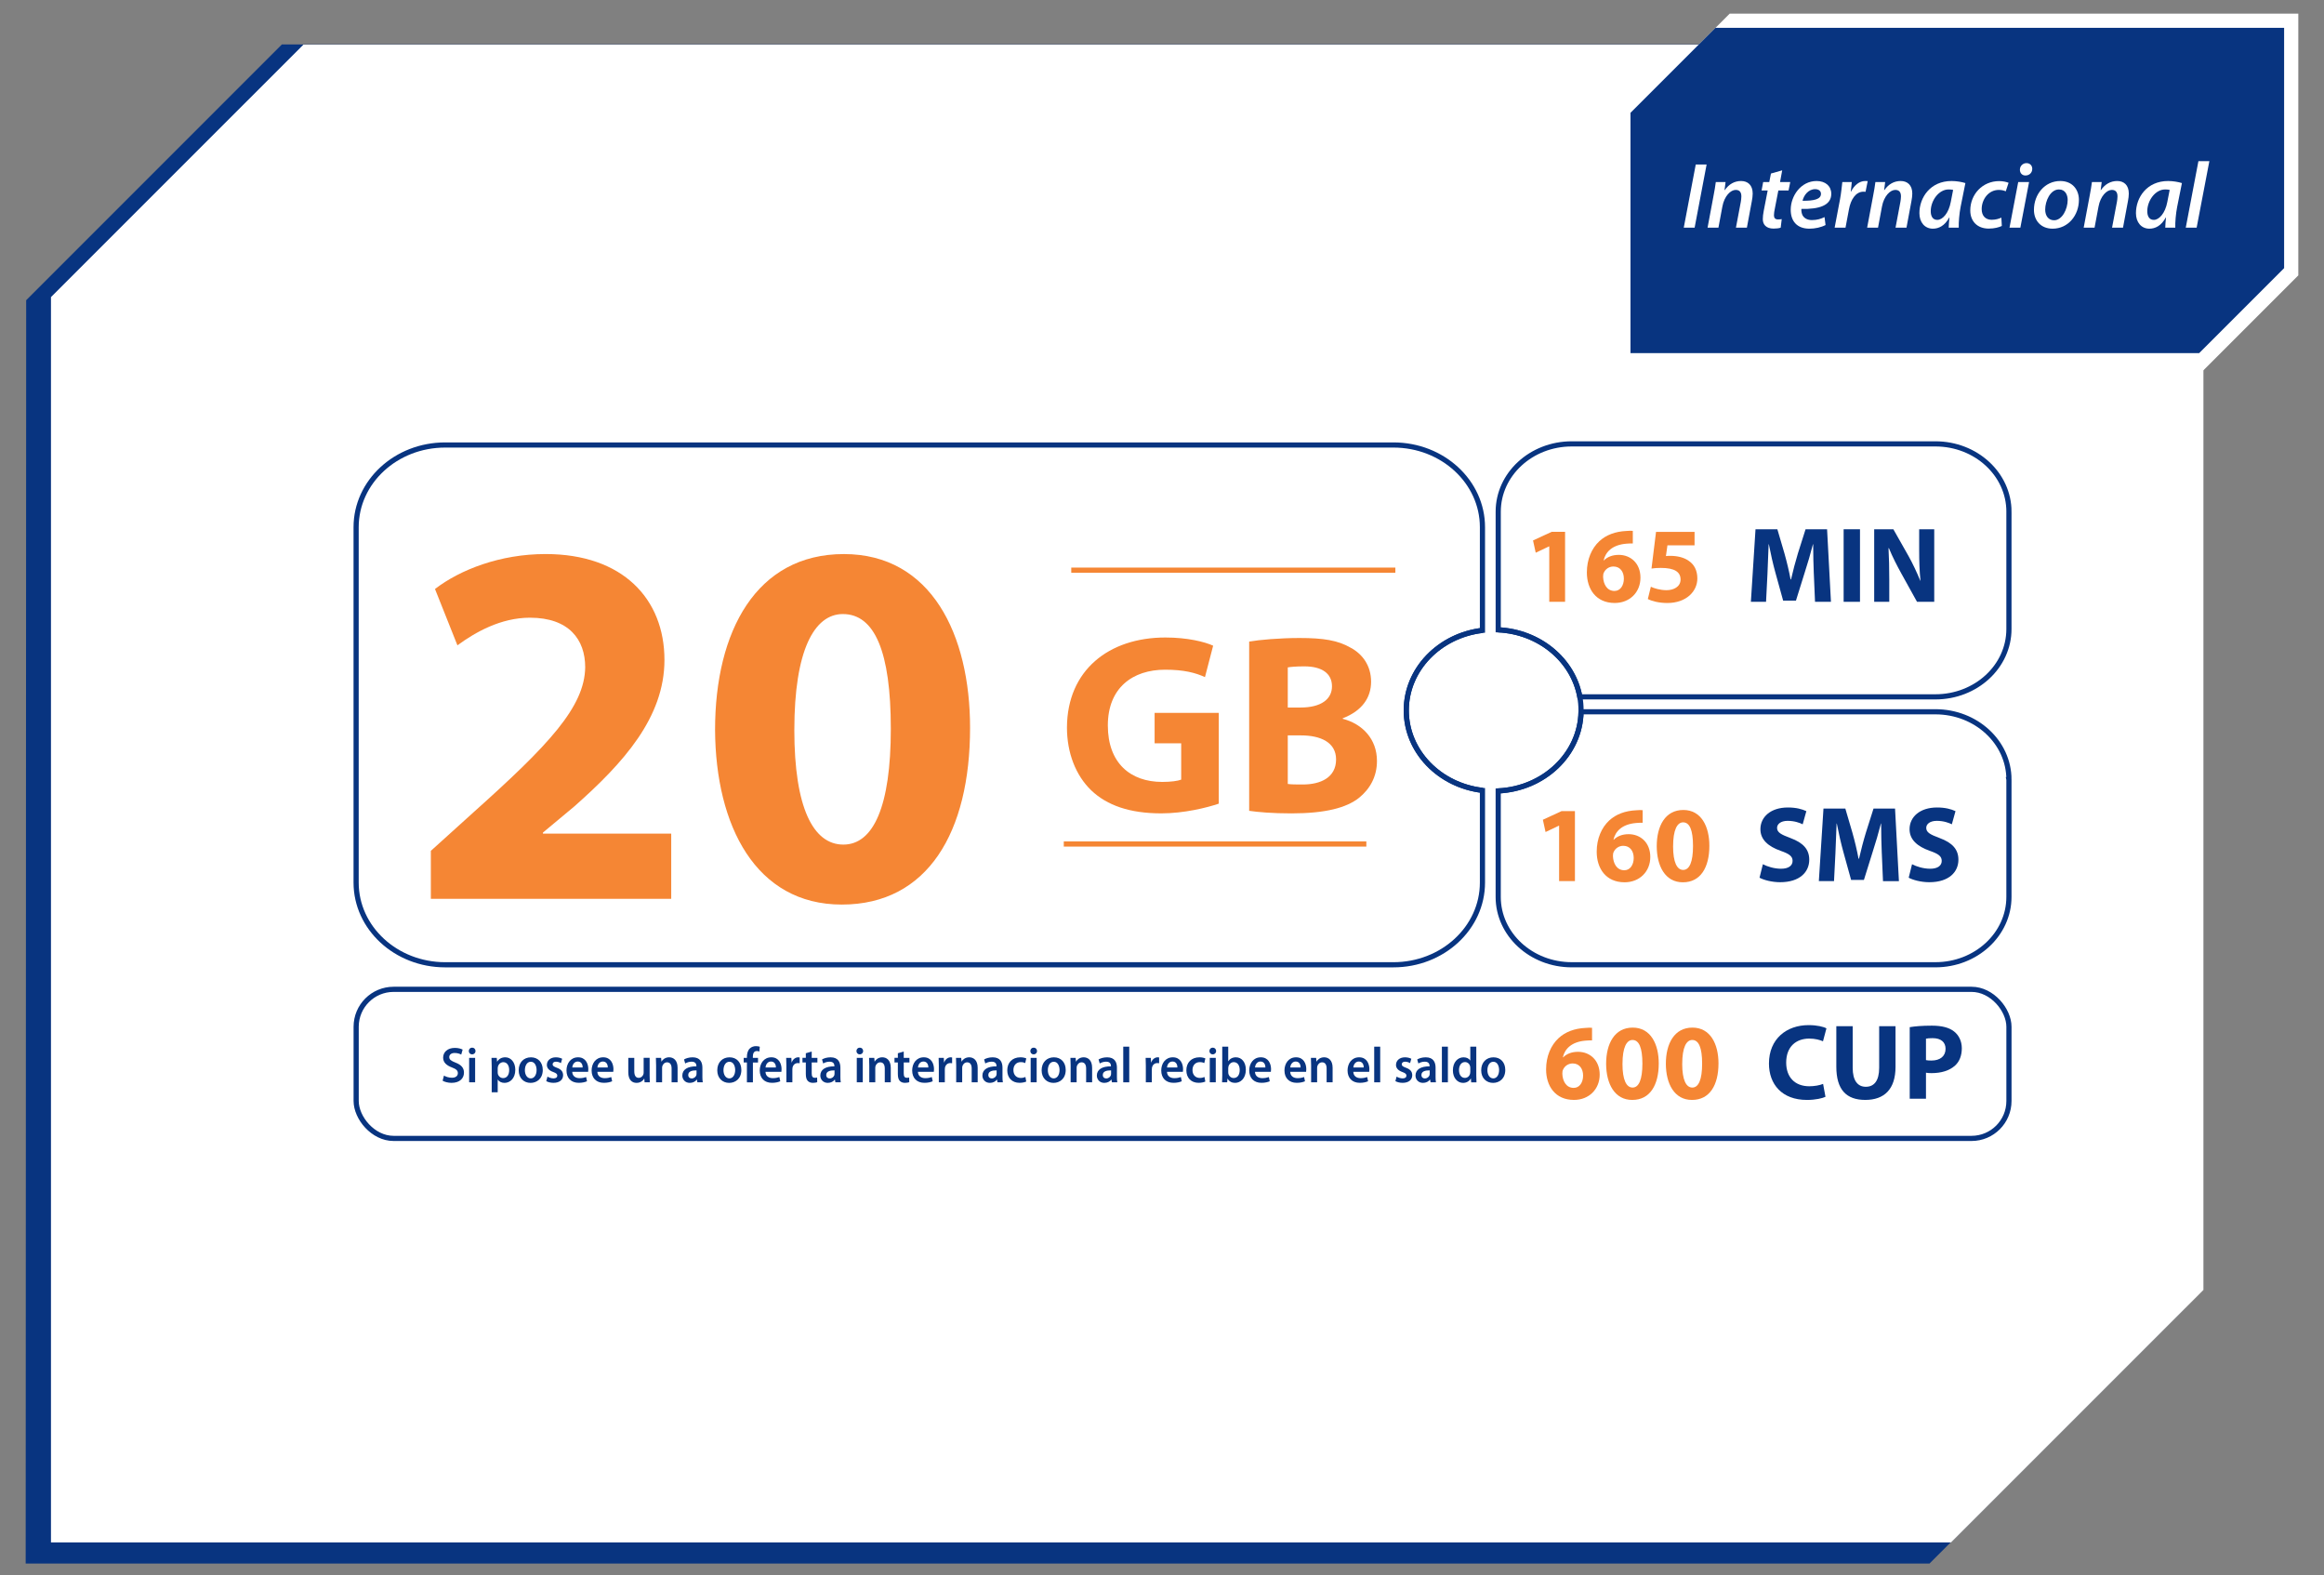 <?xml version="1.0" encoding="UTF-8"?><svg id="Capa_1" xmlns="http://www.w3.org/2000/svg" viewBox="0 0 1350 915"><rect x="0" y="0" width="1350" height="915" fill="#808080" stroke="none"/><defs><style>.cls-1{fill:#f58634;}.cls-1,.cls-2,.cls-3,.cls-4,.cls-5{stroke-width:0px;}.cls-6{isolation:isolate;}.cls-2,.cls-3{fill:#083480;}.cls-2,.cls-5{fill-rule:evenodd;}.cls-4,.cls-5{fill:#fff;}.cls-7{stroke:#f58634;}.cls-7,.cls-8{fill:none;stroke-miterlimit:10;stroke-width:3px;}.cls-8{stroke:#083480;}</style></defs><polygon class="cls-2" points="163.76 25.8 1269.69 25.8 1269.4 759.54 1120.85 908.09 14.92 908.09 15.21 174.36 163.76 25.8"/><polygon class="cls-5" points="176.27 25.91 1279.96 25.91 1279.96 749.21 1133.3 895.87 29.61 895.87 29.61 172.56 176.27 25.91"/><polygon class="cls-5" points="1004.78 7.91 1335.08 7.91 1335.08 159.93 1280 215.01 949.69 215.01 949.69 63 1004.78 7.91"/><polygon class="cls-2" points="996.51 16.16 1326.83 16.16 1326.83 155.74 1277.47 205.1 947.14 205.1 947.14 65.52 996.51 16.16"/><polygon class="cls-4" points="985.05 95.55 978.09 132.22 984.4 132.22 991.36 95.55 985.05 95.55"/><path id="_1" class="cls-4" d="M998.23,132.22l2.29-12.24c1.14-6.2,4.83-9.68,7.72-9.68,2.5,0,3.31,1.58,3.31,3.81,0,1.03-.17,2.17-.33,3.15l-2.82,14.96h6.36l2.88-15.45c.27-1.3.49-3.15.49-4.35,0-5.01-2.94-7.29-6.75-7.29s-7.05,1.8-9.5,5.33h-.11l.6-4.73h-5.67c-.32,2.28-.7,5.06-1.36,8.21l-3.42,18.28h6.31Z"/><path id="_2" class="cls-4" d="M1028.74,100.78l-.98,4.95h-3.54l-.92,4.89h3.54l-2.29,11.81c-.38,1.96-.54,3.43-.54,4.9,0,3.04,1.9,5.44,6.25,5.44,1.53,0,3.21-.17,4.14-.55l.6-4.95c-.66.11-1.42.17-2.18.17-1.69,0-2.34-.93-2.34-2.4,0-1.14.22-2.5.49-3.75l2.07-10.67h5.93l.98-4.89h-5.93l1.25-6.8-6.53,1.85h0Z"/><path id="_3" class="cls-4" d="M1059.86,126.08c-1.9.97-4.3,1.74-7.29,1.74-2.5,0-4.41-.93-5.44-2.72-.6-1.04-.82-2.83-.71-3.76,10.23.22,17.36-1.96,17.36-8.76,0-4.46-3.32-7.45-8.54-7.45-9.14,0-15.02,8.7-15.02,16.7,0,6.48,3.54,10.99,10.88,10.99,3.21,0,6.75-.76,9.36-2.12,0,0-.6-4.62-.6-4.62ZM1057.79,112.58c0,3.21-4.19,4.08-10.71,4.03.76-3.21,3.37-6.75,7.34-6.75,2.01,0,3.37,1.04,3.37,2.72Z"/><path id="_4" class="cls-4" d="M1072.05,132.22l2.01-10.66c1.03-5.66,3.92-10.23,8.43-10.23.44,0,.87,0,1.2.06l1.25-6.21c-.43,0-.92-.05-1.41-.05-3.59,0-6.48,2.61-8.27,6.15h-.17c.27-1.91.44-3.76.6-5.55h-5.49c-.28,2.34-.66,6.42-1.36,10.17l-3.1,16.32h6.31Z"/><path id="_5" class="cls-4" d="M1090.94,132.22l2.29-12.24c1.14-6.2,4.83-9.68,7.72-9.68,2.5,0,3.31,1.58,3.31,3.81,0,1.03-.17,2.17-.33,3.15l-2.82,14.96h6.36l2.88-15.45c.27-1.3.49-3.15.49-4.35,0-5.01-2.94-7.29-6.75-7.29s-7.05,1.8-9.5,5.33h-.11l.6-4.73h-5.67c-.32,2.28-.7,5.06-1.36,8.21l-3.43,18.28h6.32Z"/><path id="_6" class="cls-4" d="M1137.82,132.22c-.1-3.15.33-8.16,1.09-12.07l2.78-13.82c-2.07-.66-5.17-1.2-8.06-1.2-12.34,0-18.66,9.63-18.66,18.66,0,5.33,3.1,9.03,7.84,9.03,3.37,0,6.91-1.68,9.52-6.53h.11c-.22,2.23-.44,4.36-.44,5.93h5.82ZM1133.2,117.26c-1.25,6.75-4.84,10.45-7.83,10.45-2.78,0-3.81-2.29-3.81-5.06,0-6.04,4.57-12.62,10.39-12.62,1.14,0,1.96.1,2.61.27,0,0-1.36,6.96-1.36,6.96Z"/><path id="_7" class="cls-4" d="M1162.58,126.4c-1.31.6-3.16,1.25-5.61,1.25-3.53,0-5.82-2.23-5.82-6.2,0-5.55,3.87-11.15,9.96-11.15,1.79,0,3.05.38,4.03.81l1.63-4.95c-1.04-.43-3.1-.98-5.44-.98-9.8,0-16.81,7.78-16.81,17.03,0,6.31,4.08,10.56,10.71,10.56,3.38,0,6.04-.76,7.62-1.53,0,0-.27-4.84-.27-4.84Z"/><path id="_8" class="cls-4" d="M1173.62,132.22l5.06-26.49h-6.31l-5.06,26.49h6.31ZM1176.56,101.92c2.18,0,3.92-1.47,3.97-3.81,0-2.01-1.36-3.37-3.37-3.37s-3.81,1.58-3.81,3.81c0,2.01,1.31,3.37,3.21,3.37h0Z"/><path id="_9" class="cls-4" d="M1196.8,105.13c-9.03,0-15.29,7.78-15.29,16.76,0,6.31,4.14,10.93,10.83,10.93,9.03,0,15.29-7.72,15.29-16.76,0-5.82-3.7-10.93-10.83-10.93ZM1196.04,110.03c3.81,0,5.06,3.37,5.06,6.09,0,5.28-3.16,11.81-7.89,11.81-3.27,0-5.17-2.56-5.17-6.21,0-4.95,2.94-11.69,8-11.69Z"/><path id="_10" class="cls-4" d="M1216.72,132.22l2.3-12.24c1.14-6.2,4.83-9.68,7.71-9.68,2.5,0,3.31,1.58,3.31,3.81,0,1.03-.16,2.17-.32,3.15l-2.83,14.96h6.36l2.88-15.45c.28-1.3.49-3.15.49-4.35,0-5.01-2.93-7.29-6.74-7.29s-7.06,1.8-9.51,5.33h-.1l.6-4.73h-5.67c-.33,2.28-.71,5.06-1.36,8.21l-3.43,18.28h6.31,0Z"/><path id="_11" class="cls-4" d="M1263.61,132.22c-.11-3.15.33-8.16,1.09-12.07l2.77-13.82c-2.06-.66-5.16-1.2-8.05-1.2-12.35,0-18.66,9.63-18.66,18.66,0,5.33,3.1,9.03,7.83,9.03,3.38,0,6.91-1.68,9.52-6.53h.11c-.21,2.23-.43,4.36-.43,5.93h5.82ZM1258.99,117.26c-1.26,6.75-4.85,10.45-7.84,10.45-2.77,0-3.81-2.29-3.81-5.06,0-6.04,4.57-12.62,10.39-12.62,1.15,0,1.96.1,2.62.27,0,0-1.36,6.96-1.36,6.96Z"/><polygon id="_12" class="cls-4" points="1276.02 132.22 1283.41 93.6 1277.05 93.6 1269.7 132.22 1276.02 132.22"/><g class="cls-6"><g class="cls-6"><path class="cls-1" d="M924.8,604.27c-1.06-.06-2.19,0-3.69.12-8.44.69-12.19,5-13.25,9.69h.19c2-2,4.88-3.19,8.63-3.19,6.81,0,12.57,4.81,12.57,13.25s-6.19,14.69-14.94,14.69c-10.88,0-16.19-8.06-16.19-17.75,0-7.63,2.81-14,7.25-18.13,4-3.69,9.31-5.63,15.63-5.94,1.75-.19,2.94-.12,3.81-.06v7.31ZM919.61,624.65c0-3.75-2-7-6.06-7-2.56,0-4.69,1.56-5.56,3.56-.31.56-.44,1.31-.44,2.44.19,4.31,2.25,8.19,6.63,8.19,3.31,0,5.44-3.06,5.44-7.19Z"/><path class="cls-1" d="M963.56,617.65c0,12.5-5.06,21.19-15.38,21.19s-15.13-9.44-15.19-20.94c0-11.82,4.94-21.07,15.44-21.07s15.13,9.69,15.13,20.82ZM942.49,617.9c0,9.31,2.25,13.75,5.88,13.75s5.69-4.63,5.69-13.88-1.94-13.75-5.75-13.75c-3.44,0-5.81,4.38-5.81,13.88Z"/><path class="cls-1" d="M998.26,617.65c0,12.5-5.06,21.19-15.38,21.19s-15.13-9.44-15.19-20.94c0-11.82,4.94-21.07,15.44-21.07s15.13,9.69,15.13,20.82ZM977.19,617.9c0,9.31,2.25,13.75,5.88,13.75s5.69-4.63,5.69-13.88-1.94-13.75-5.75-13.75c-3.44,0-5.81,4.38-5.81,13.88Z"/></g><g class="cls-6"><path class="cls-3" d="M1060.4,637.03c-1.69.81-5.69,1.81-10.75,1.81-14.57,0-22.07-9.13-22.07-21.13,0-14.38,10.25-22.32,23.01-22.32,4.94,0,8.69.94,10.38,1.88l-2,7.5c-1.88-.81-4.56-1.56-8-1.56-7.5,0-13.38,4.56-13.38,13.94,0,8.44,5,13.75,13.44,13.75,2.94,0,6.06-.56,8-1.38l1.38,7.5Z"/><path class="cls-3" d="M1076.22,596.01v24.19c0,7.31,2.81,11,7.63,11s7.75-3.5,7.75-11v-24.19h9.5v23.63c0,13-6.56,19.19-17.57,19.19s-16.82-5.94-16.82-19.32v-23.51h9.5Z"/><path class="cls-3" d="M1109.35,596.58c2.94-.5,7.06-.88,12.88-.88s10.07,1.13,12.88,3.38c2.75,2.13,4.5,5.63,4.5,9.75s-1.31,7.69-3.88,10c-3.25,3-8.06,4.44-13.69,4.44-1.25,0-2.38-.06-3.25-.25v15.13h-9.44v-41.57ZM1118.79,615.71c.81.19,1.75.25,3.19.25,5.06,0,8.19-2.56,8.19-6.81,0-3.88-2.69-6.19-7.5-6.19-1.88,0-3.19.12-3.88.31v12.44Z"/></g></g><path class="cls-8" d="M816.89,412.59c0,23.84,19.3,43.52,44.26,46.46v53.54c0,26.37-23.16,47.75-51.73,47.75H258.61c-28.58,0-51.74-21.38-51.74-47.75v-206.39c0-26.37,23.16-47.75,51.74-47.75h550.81c28.57,0,51.73,21.38,51.73,47.75v59.93c-24.97,2.94-44.26,22.62-44.26,46.47h0Z"/><path class="cls-8" d="M1166.98,452.82v68.1c0,21.76-19.12,39.41-42.71,39.41h-211.26c-23.59,0-42.71-17.65-42.71-39.41v-61.55c26.52-1.25,47.66-21.29,48.12-45.97h205.86c23.59,0,42.71,17.64,42.71,39.41h-.01Z"/><path class="cls-8" d="M1166.98,297.22v68.1c0,21.77-19.12,39.41-42.71,39.41h-206.56c-3.9-21.36-23.46-37.8-47.4-38.93v-68.58c0-21.77,19.12-39.41,42.71-39.41h211.26c23.59,0,42.71,17.64,42.71,39.41h-.01Z"/><path class="cls-8" d="M861.16,459.05c-24.97-2.94-44.26-22.62-44.26-46.46s19.3-43.52,44.26-46.47"/><path class="cls-8" d="M870.31,365.8c23.94,1.13,43.5,17.57,47.4,38.93.47,2.55.71,5.18.71,7.86v.81c-.45,24.68-21.6,44.71-48.12,45.97"/><g class="cls-6"><g class="cls-6"><path class="cls-1" d="M250.28,522.04v-27.87l25.14-22.72c43.32-38.78,64.22-60.89,64.52-83.91,0-16.06-9.39-28.78-32.11-28.78-16.96,0-31.81,8.48-42.11,16.05l-13.03-32.72c14.54-11.21,37.87-20.3,64.22-20.3,44.83,0,69.07,26.05,69.07,61.5,0,33.32-23.63,59.68-52.41,85.12l-18.18,15.15v.61h74.52v37.87h-139.65Z"/><path class="cls-1" d="M563.51,422.68c0,60.59-24.54,102.69-74.52,102.69s-73.31-45.74-73.61-101.48c0-57.25,23.93-102.09,74.82-102.09s73.31,46.95,73.31,100.88ZM461.42,423.89c0,45.14,10.91,66.65,28.48,66.65s27.57-22.42,27.57-67.25-9.39-66.65-27.87-66.65c-16.66,0-28.17,21.21-28.17,67.25Z"/></g></g><g class="cls-6"><g class="cls-6"><path class="cls-1" d="M899.96,317.33h-.12l-7.75,3.69-1.56-7.13,10.81-5h7.81v40.63h-9.19v-32.2Z"/><path class="cls-1" d="M948.48,315.65c-1.06-.06-2.19,0-3.69.12-8.44.69-12.19,5-13.25,9.69h.19c2-2,4.88-3.19,8.63-3.19,6.81,0,12.57,4.81,12.57,13.25s-6.19,14.69-14.94,14.69c-10.88,0-16.19-8.06-16.19-17.75,0-7.63,2.81-14,7.25-18.13,4-3.69,9.31-5.63,15.63-5.94,1.75-.19,2.94-.12,3.81-.06v7.31ZM943.29,336.03c0-3.75-2-7-6.06-7-2.56,0-4.69,1.56-5.56,3.56-.31.56-.44,1.31-.44,2.44.19,4.31,2.25,8.19,6.63,8.19,3.31,0,5.44-3.06,5.44-7.19Z"/><path class="cls-1" d="M984.36,316.71h-15.75l-.88,6.25c.88-.12,1.62-.12,2.62-.12,3.88,0,7.88.88,10.69,2.94,3.06,2.06,4.94,5.44,4.94,10.19,0,7.56-6.5,14.25-17.44,14.25-4.94,0-9.07-1.12-11.32-2.31l1.75-7.13c1.75.88,5.44,2,9.13,2,3.94,0,8.13-1.88,8.13-6.19s-3.31-6.75-11.44-6.75c-2.25,0-3.81.12-5.44.38l2.63-21.32h22.38v7.81Z"/></g><g class="cls-6"><path class="cls-3" d="M1053.64,333.4c-.19-5.06-.38-11.19-.38-17.32h-.12c-1.38,5.38-3.13,11.38-4.75,16.32l-5.13,16.44h-7.44l-4.5-16.25c-1.38-5-2.75-11-3.81-16.5h-.12c-.19,5.69-.44,12.19-.69,17.44l-.81,16h-8.81l2.69-42.14h12.69l4.13,14.07c1.38,4.88,2.63,10.13,3.56,15.07h.25c1.12-4.88,2.56-10.44,4-15.13l4.44-14h12.5l2.25,42.14h-9.25l-.69-16.13Z"/><path class="cls-3" d="M1080.46,307.39v42.14h-9.5v-42.14h9.5Z"/><path class="cls-3" d="M1088.71,349.53v-42.14h11.13l8.75,15.44c2.5,4.44,4.94,9.69,6.88,14.44h.12c-.56-5.56-.75-11.25-.75-17.63v-12.25h8.75v42.14h-10l-9-16.25c-2.5-4.5-5.31-9.94-7.31-14.88h-.25c.31,5.63.44,11.57.44,18.44v12.69h-8.75Z"/></g></g><g class="cls-6"><g class="cls-6"><path class="cls-1" d="M905.68,479.55h-.12l-7.75,3.69-1.56-7.13,10.81-5h7.81v40.63h-9.19v-32.2Z"/><path class="cls-1" d="M954.2,477.87c-1.06-.06-2.19,0-3.69.12-8.44.69-12.19,5-13.25,9.69h.19c2-2,4.88-3.19,8.63-3.19,6.81,0,12.57,4.81,12.57,13.25s-6.19,14.69-14.94,14.69c-10.88,0-16.19-8.06-16.19-17.75,0-7.63,2.81-14,7.25-18.13,4-3.69,9.31-5.63,15.63-5.94,1.75-.19,2.94-.12,3.81-.06v7.31ZM949.01,498.25c0-3.75-2-7-6.06-7-2.56,0-4.69,1.56-5.56,3.56-.31.56-.44,1.31-.44,2.44.19,4.31,2.25,8.19,6.63,8.19,3.31,0,5.44-3.06,5.44-7.19Z"/><path class="cls-1" d="M992.96,491.25c0,12.5-5.06,21.19-15.38,21.19s-15.13-9.44-15.19-20.94c0-11.82,4.94-21.07,15.44-21.07s15.13,9.69,15.13,20.82ZM971.89,491.5c0,9.31,2.25,13.75,5.88,13.75s5.69-4.63,5.69-13.88-1.94-13.75-5.75-13.75c-3.44,0-5.81,4.38-5.81,13.88Z"/></g><g class="cls-6"><path class="cls-3" d="M1024.04,501.94c2.5,1.31,6.5,2.62,10.57,2.62,4.38,0,6.69-1.81,6.69-4.56s-2-4.13-7.06-5.88c-7-2.5-11.63-6.38-11.63-12.5,0-7.19,6.06-12.63,15.94-12.63,4.81,0,8.25.94,10.75,2.13l-2.13,7.63c-1.62-.81-4.69-2-8.75-2s-6.13,1.94-6.13,4.06c0,2.69,2.31,3.88,7.81,5.94,7.44,2.75,10.88,6.63,10.88,12.57,0,7.06-5.38,13.07-16.94,13.07-4.81,0-9.57-1.31-11.94-2.62l1.94-7.81Z"/><path class="cls-3" d="M1093.12,495.62c-.19-5.06-.38-11.19-.38-17.32h-.12c-1.38,5.38-3.13,11.38-4.75,16.32l-5.13,16.44h-7.44l-4.5-16.25c-1.38-5-2.75-11-3.81-16.5h-.12c-.19,5.69-.44,12.19-.69,17.44l-.81,16h-8.81l2.69-42.14h12.69l4.13,14.07c1.38,4.88,2.63,10.13,3.56,15.07h.25c1.13-4.88,2.56-10.44,4-15.13l4.44-14h12.5l2.25,42.14h-9.25l-.69-16.13Z"/><path class="cls-3" d="M1110.69,501.94c2.5,1.31,6.5,2.62,10.56,2.62,4.38,0,6.69-1.81,6.69-4.56s-2-4.13-7.06-5.88c-7-2.5-11.63-6.38-11.63-12.5,0-7.19,6.06-12.63,15.94-12.63,4.81,0,8.25.94,10.75,2.13l-2.12,7.63c-1.63-.81-4.69-2-8.75-2s-6.13,1.94-6.13,4.06c0,2.69,2.31,3.88,7.81,5.94,7.44,2.75,10.88,6.63,10.88,12.57,0,7.06-5.38,13.07-16.94,13.07-4.81,0-9.56-1.31-11.94-2.62l1.94-7.81Z"/></g></g><g class="cls-6"><g class="cls-6"><path class="cls-1" d="M707.98,466.76c-6.98,2.38-20.19,5.64-33.41,5.64-18.26,0-31.48-4.6-40.68-13.36-9.06-8.76-14.1-21.82-14.1-36.52.15-33.26,24.35-52.26,57.16-52.26,12.92,0,22.86,2.52,27.76,4.75l-4.75,18.26c-5.49-2.52-12.17-4.31-23.16-4.31-18.86,0-33.26,10.54-33.26,32.37s13.07,32.81,31.62,32.81c5.05,0,9.21-.59,10.99-1.34v-21.08h-15.44v-17.67h37.27v52.71Z"/><path class="cls-1" d="M725.64,372.63c5.94-1.04,17.82-2.08,29.25-2.08,13.81,0,22.27,1.34,29.69,5.64,6.98,3.71,11.88,10.54,11.88,19.75s-5.2,16.93-16.48,21.23v.3c11.43,2.97,19.89,11.73,19.89,24.5,0,9.21-4.16,16.33-10.39,21.38-7.27,5.79-19.45,9.06-39.34,9.06-11.13,0-19.45-.74-24.5-1.48v-98.29ZM748.06,410.93h7.42c12.03,0,18.26-4.9,18.26-12.32s-5.79-11.58-16.03-11.58c-5.05,0-7.87.3-9.65.59v23.31ZM748.06,455.33c2.23.3,4.9.3,8.76.3,10.25,0,19.3-4.01,19.3-14.55,0-9.95-9.06-13.96-20.34-13.96h-7.72v28.21Z"/></g></g><line class="cls-7" x1="622.29" y1="331.15" x2="810.56" y2="331.15"/><line class="cls-7" x1="617.95" y1="490.2" x2="793.7" y2="490.2"/><g class="cls-6"><g class="cls-6"><path class="cls-3" d="M257.91,624.7c1.1.67,2.83,1.25,4.61,1.25,2.21,0,3.45-1.08,3.45-2.68,0-1.49-.96-2.36-3.37-3.27-3.17-1.17-5.18-2.89-5.18-5.72,0-3.24,2.6-5.66,6.77-5.66,2.07,0,3.57.47,4.56.99l-.82,2.89c-.71-.38-2.04-.93-3.82-.93-2.21,0-3.14,1.2-3.14,2.36,0,1.52,1.1,2.22,3.65,3.24,3.31,1.28,4.9,3,4.9,5.83,0,3.18-2.32,5.92-7.22,5.92-2.04,0-4.13-.58-5.18-1.25l.79-2.98Z"/><path class="cls-3" d="M276.23,610.43c0,1.05-.76,1.93-1.98,1.93s-1.92-.88-1.92-1.93c0-1.11.79-1.96,1.95-1.96s1.92.85,1.95,1.96ZM272.52,628.61v-14.21h3.48v14.21h-3.48Z"/><path class="cls-3" d="M285.62,619.13c0-1.87-.06-3.38-.11-4.73h3.06l.17,2.19h.06c1.02-1.6,2.63-2.51,4.73-2.51,3.17,0,5.8,2.8,5.8,7.24,0,5.13-3.14,7.62-6.28,7.62-1.73,0-3.17-.76-3.88-1.9h-.06v7.35h-3.48v-15.26ZM289.1,622.66c0,.35.03.67.08.99.37,1.46,1.58,2.51,3.09,2.51,2.21,0,3.51-1.9,3.51-4.7,0-2.51-1.19-4.55-3.42-4.55-1.44,0-2.77,1.08-3.14,2.66-.06.29-.11.61-.11.9v2.19Z"/><path class="cls-3" d="M315.29,621.38c0,5.22-3.57,7.56-7.08,7.56-3.88,0-6.91-2.74-6.91-7.32s2.97-7.53,7.13-7.53,6.85,2.98,6.85,7.29ZM304.9,621.52c0,2.74,1.33,4.81,3.43,4.81,1.98,0,3.37-1.98,3.37-4.87,0-2.22-.96-4.79-3.34-4.79s-3.45,2.48-3.45,4.84Z"/><path class="cls-3" d="M318,625.28c.76.5,2.26,1.05,3.51,1.05,1.53,0,2.21-.67,2.21-1.6s-.57-1.43-2.26-2.07c-2.69-.93-3.79-2.45-3.79-4.14,0-2.51,2.01-4.43,5.21-4.43,1.53,0,2.86.38,3.68.85l-.71,2.51c-.57-.35-1.7-.82-2.92-.82s-1.92.64-1.92,1.52.65,1.31,2.41,1.98c2.52.91,3.65,2.22,3.68,4.32,0,2.6-1.95,4.46-5.6,4.46-1.67,0-3.17-.41-4.19-.99l.71-2.63Z"/><path class="cls-3" d="M332.41,622.51c.08,2.57,2.01,3.68,4.25,3.68,1.61,0,2.75-.26,3.82-.64l.51,2.45c-1.19.52-2.83.9-4.81.9-4.47,0-7.11-2.83-7.11-7.18,0-3.94,2.32-7.64,6.74-7.64s5.94,3.79,5.94,6.92c0,.67-.06,1.2-.11,1.52h-9.23ZM338.47,620c.03-1.31-.54-3.47-2.86-3.47-2.15,0-3.06,2.01-3.2,3.47h6.06Z"/><path class="cls-3" d="M347.01,622.51c.08,2.57,2.01,3.68,4.25,3.68,1.61,0,2.75-.26,3.82-.64l.51,2.45c-1.19.52-2.83.9-4.81.9-4.47,0-7.11-2.83-7.11-7.18,0-3.94,2.32-7.64,6.74-7.64s5.94,3.79,5.94,6.92c0,.67-.06,1.2-.11,1.52h-9.23ZM353.07,620c.03-1.31-.54-3.47-2.86-3.47-2.15,0-3.06,2.01-3.2,3.47h6.06Z"/><path class="cls-3" d="M377.36,624.35c0,1.69.06,3.09.11,4.26h-3.03l-.17-2.13h-.08c-.59.99-1.95,2.45-4.44,2.45s-4.78-1.55-4.78-6.19v-8.34h3.48v7.73c0,2.36.74,3.88,2.58,3.88,1.42,0,2.32-.99,2.66-1.93.14-.29.2-.7.2-1.11v-8.58h3.48v9.95Z"/><path class="cls-3" d="M381.12,618.63c0-1.63-.06-3-.11-4.23h3.03l.17,2.13h.08c.62-1.11,2.12-2.45,4.42-2.45,2.41,0,4.9,1.6,4.9,6.1v8.43h-3.48v-8.02c0-2.04-.74-3.59-2.63-3.59-1.39,0-2.35,1.02-2.72,2.1-.11.29-.17.73-.17,1.14v8.37h-3.48v-9.98Z"/><path class="cls-3" d="M408.01,625.2c0,1.28.06,2.54.23,3.41h-3.14l-.25-1.58h-.08c-.82,1.11-2.26,1.9-4.08,1.9-2.77,0-4.33-2.07-4.33-4.23,0-3.56,3.09-5.4,8.18-5.37v-.23c0-.93-.37-2.48-2.8-2.48-1.36,0-2.77.44-3.71,1.05l-.68-2.33c1.02-.64,2.8-1.25,4.98-1.25,4.42,0,5.69,2.89,5.69,6.01v5.11ZM404.61,621.67c-2.46-.03-4.81.5-4.81,2.65,0,1.4.88,2.04,1.98,2.04,1.42,0,2.41-.93,2.75-1.96.08-.26.08-.53.08-.79v-1.95Z"/><path class="cls-3" d="M430.65,621.38c0,5.22-3.57,7.56-7.08,7.56-3.88,0-6.91-2.74-6.91-7.32s2.97-7.53,7.13-7.53,6.85,2.98,6.85,7.29ZM420.26,621.52c0,2.74,1.33,4.81,3.43,4.81,1.98,0,3.37-1.98,3.37-4.87,0-2.22-.96-4.79-3.34-4.79s-3.45,2.48-3.45,4.84Z"/></g><g class="cls-6"><path class="cls-3" d="M433.88,628.61v-11.52h-1.87v-2.68h1.87v-.61c0-1.84.48-3.68,1.67-4.84,1.02-.99,2.38-1.37,3.59-1.37.93,0,1.67.17,2.21.35l-.23,2.77c-.4-.15-.85-.26-1.5-.26-1.73,0-2.29,1.49-2.29,3.24v.73h3v2.68h-2.97v11.52h-3.48Z"/></g><g class="cls-6"><path class="cls-3" d="M444.67,622.51c.08,2.57,2.01,3.68,4.25,3.68,1.61,0,2.75-.26,3.82-.64l.51,2.45c-1.19.52-2.83.9-4.81.9-4.47,0-7.11-2.83-7.11-7.18,0-3.94,2.32-7.64,6.74-7.64s5.94,3.79,5.94,6.92c0,.67-.06,1.2-.11,1.52h-9.23ZM450.73,620c.03-1.31-.54-3.47-2.86-3.47-2.15,0-3.06,2.01-3.2,3.47h6.06Z"/></g><g class="cls-6"><path class="cls-3" d="M456.8,618.98c0-1.93-.03-3.33-.11-4.58h3l.14,2.68h.08c.68-1.98,2.29-3,3.79-3,.34,0,.54.03.82.09v3.35c-.31-.06-.62-.09-1.05-.09-1.64,0-2.8,1.08-3.11,2.71-.06.32-.08.7-.08,1.08v7.38h-3.48v-9.63Z"/></g><g class="cls-6"><path class="cls-3" d="M471.52,610.76v3.65h3.31v2.68h-3.31v6.27c0,1.75.45,2.62,1.78,2.62.62,0,.96-.03,1.36-.15l.06,2.71c-.51.2-1.44.38-2.52.38-1.3,0-2.35-.44-3-1.17-.76-.82-1.1-2.13-1.1-4v-6.68h-1.95v-2.68h1.95v-2.66l3.42-.99Z"/><path class="cls-3" d="M488.17,625.2c0,1.28.06,2.54.23,3.41h-3.14l-.25-1.58h-.08c-.82,1.11-2.26,1.9-4.08,1.9-2.77,0-4.33-2.07-4.33-4.23,0-3.56,3.09-5.4,8.18-5.37v-.23c0-.93-.37-2.48-2.8-2.48-1.36,0-2.77.44-3.71,1.05l-.68-2.33c1.02-.64,2.8-1.25,4.98-1.25,4.42,0,5.69,2.89,5.69,6.01v5.11ZM484.77,621.67c-2.46-.03-4.81.5-4.81,2.65,0,1.4.88,2.04,1.98,2.04,1.42,0,2.41-.93,2.75-1.96.08-.26.08-.53.08-.79v-1.95Z"/><path class="cls-3" d="M501.41,610.43c0,1.05-.76,1.93-1.98,1.93s-1.92-.88-1.92-1.93c0-1.11.79-1.96,1.95-1.96s1.92.85,1.95,1.96ZM497.7,628.61v-14.21h3.48v14.21h-3.48Z"/></g><g class="cls-6"><path class="cls-3" d="M504.95,618.63c0-1.63-.06-3-.11-4.23h3.03l.17,2.13h.08c.62-1.11,2.12-2.45,4.42-2.45,2.41,0,4.9,1.6,4.9,6.1v8.43h-3.48v-8.02c0-2.04-.74-3.59-2.63-3.59-1.39,0-2.35,1.02-2.72,2.1-.11.29-.17.73-.17,1.14v8.37h-3.48v-9.98Z"/></g><g class="cls-6"><path class="cls-3" d="M524.98,610.76v3.65h3.31v2.68h-3.31v6.27c0,1.75.45,2.62,1.78,2.62.62,0,.96-.03,1.36-.15l.06,2.71c-.51.2-1.44.38-2.52.38-1.3,0-2.35-.44-3-1.17-.76-.82-1.1-2.13-1.1-4v-6.68h-1.95v-2.68h1.95v-2.66l3.42-.99Z"/></g><g class="cls-6"><path class="cls-3" d="M533.22,622.51c.08,2.57,2.01,3.68,4.25,3.68,1.61,0,2.75-.26,3.82-.64l.51,2.45c-1.19.52-2.83.9-4.81.9-4.47,0-7.11-2.83-7.11-7.18,0-3.94,2.32-7.64,6.74-7.64s5.94,3.79,5.94,6.92c0,.67-.06,1.2-.11,1.52h-9.23ZM539.28,620c.03-1.31-.54-3.47-2.86-3.47-2.15,0-3.06,2.01-3.2,3.47h6.06Z"/><path class="cls-3" d="M545.36,618.98c0-1.93-.03-3.33-.11-4.58h3l.14,2.68h.08c.68-1.98,2.29-3,3.79-3,.34,0,.54.03.82.09v3.35c-.31-.06-.62-.09-1.05-.09-1.64,0-2.8,1.08-3.11,2.71-.06.32-.08.7-.08,1.08v7.38h-3.48v-9.63Z"/><path class="cls-3" d="M555.44,618.63c0-1.63-.06-3-.11-4.23h3.03l.17,2.13h.08c.62-1.11,2.12-2.45,4.42-2.45,2.41,0,4.9,1.6,4.9,6.1v8.43h-3.48v-8.02c0-2.04-.74-3.59-2.63-3.59-1.39,0-2.35,1.02-2.72,2.1-.11.29-.17.73-.17,1.14v8.37h-3.48v-9.98Z"/><path class="cls-3" d="M582.33,625.2c0,1.28.06,2.54.23,3.41h-3.14l-.25-1.58h-.08c-.82,1.11-2.26,1.9-4.08,1.9-2.77,0-4.33-2.07-4.33-4.23,0-3.56,3.08-5.4,8.18-5.37v-.23c0-.93-.37-2.48-2.8-2.48-1.36,0-2.77.44-3.71,1.05l-.68-2.33c1.02-.64,2.8-1.25,4.98-1.25,4.42,0,5.69,2.89,5.69,6.01v5.11ZM578.93,621.67c-2.46-.03-4.81.5-4.81,2.65,0,1.4.88,2.04,1.98,2.04,1.42,0,2.41-.93,2.75-1.96.08-.26.08-.53.08-.79v-1.95Z"/><path class="cls-3" d="M596.14,628.17c-.74.35-2.18.73-3.91.73-4.3,0-7.11-2.86-7.11-7.26s2.83-7.56,7.67-7.56c1.27,0,2.58.29,3.37.64l-.62,2.71c-.57-.29-1.39-.55-2.63-.55-2.66,0-4.25,2.01-4.22,4.61,0,2.92,1.84,4.58,4.22,4.58,1.19,0,2.07-.26,2.75-.55l.48,2.66Z"/><path class="cls-3" d="M602.42,610.43c0,1.05-.76,1.93-1.98,1.93s-1.92-.88-1.92-1.93c0-1.11.79-1.96,1.95-1.96s1.92.85,1.95,1.96ZM598.71,628.61v-14.21h3.48v14.21h-3.48Z"/><path class="cls-3" d="M619.07,621.38c0,5.22-3.57,7.56-7.08,7.56-3.88,0-6.91-2.74-6.91-7.32s2.97-7.53,7.13-7.53,6.85,2.98,6.85,7.29ZM608.68,621.52c0,2.74,1.33,4.81,3.43,4.81,1.98,0,3.37-1.98,3.37-4.87,0-2.22-.96-4.79-3.34-4.79s-3.45,2.48-3.45,4.84Z"/><path class="cls-3" d="M621.92,618.63c0-1.63-.06-3-.11-4.23h3.03l.17,2.13h.08c.62-1.11,2.12-2.45,4.42-2.45,2.41,0,4.9,1.6,4.9,6.1v8.43h-3.48v-8.02c0-2.04-.74-3.59-2.63-3.59-1.39,0-2.35,1.02-2.72,2.1-.11.29-.17.73-.17,1.14v8.37h-3.48v-9.98Z"/><path class="cls-3" d="M648.81,625.2c0,1.28.06,2.54.23,3.41h-3.14l-.25-1.58h-.08c-.82,1.11-2.26,1.9-4.08,1.9-2.77,0-4.33-2.07-4.33-4.23,0-3.56,3.08-5.4,8.18-5.37v-.23c0-.93-.37-2.48-2.8-2.48-1.36,0-2.77.44-3.71,1.05l-.68-2.33c1.02-.64,2.8-1.25,4.98-1.25,4.42,0,5.69,2.89,5.69,6.01v5.11ZM645.42,621.67c-2.46-.03-4.81.5-4.81,2.65,0,1.4.88,2.04,1.98,2.04,1.42,0,2.41-.93,2.75-1.96.08-.26.08-.53.08-.79v-1.95Z"/><path class="cls-3" d="M652.49,607.9h3.48v20.71h-3.48v-20.71Z"/></g><g class="cls-6"><path class="cls-3" d="M665.61,618.98c0-1.93-.03-3.33-.11-4.58h3l.14,2.68h.08c.68-1.98,2.29-3,3.79-3,.34,0,.54.03.82.09v3.35c-.31-.06-.62-.09-1.05-.09-1.64,0-2.8,1.08-3.11,2.71-.06.32-.08.7-.08,1.08v7.38h-3.48v-9.63Z"/></g><g class="cls-6"><path class="cls-3" d="M677.9,622.51c.08,2.57,2.01,3.68,4.25,3.68,1.61,0,2.75-.26,3.82-.64l.51,2.45c-1.19.52-2.83.9-4.81.9-4.47,0-7.11-2.83-7.11-7.18,0-3.94,2.32-7.64,6.74-7.64s5.94,3.79,5.94,6.92c0,.67-.06,1.2-.11,1.52h-9.23ZM683.95,620c.03-1.31-.54-3.47-2.86-3.47-2.15,0-3.06,2.01-3.2,3.47h6.06Z"/><path class="cls-3" d="M700.17,628.17c-.74.35-2.18.73-3.91.73-4.3,0-7.11-2.86-7.11-7.26s2.83-7.56,7.67-7.56c1.27,0,2.58.29,3.37.64l-.62,2.71c-.57-.29-1.39-.55-2.63-.55-2.66,0-4.25,2.01-4.22,4.61,0,2.92,1.84,4.58,4.22,4.58,1.19,0,2.07-.26,2.75-.55l.48,2.66Z"/><path class="cls-3" d="M706.45,610.43c0,1.05-.76,1.93-1.98,1.93s-1.92-.88-1.92-1.93c0-1.11.79-1.96,1.95-1.96s1.92.85,1.95,1.96ZM702.75,628.61v-14.21h3.48v14.21h-3.48Z"/><path class="cls-3" d="M709.99,607.9h3.48v8.46h.06c.85-1.37,2.35-2.28,4.42-2.28,3.37,0,5.77,2.89,5.75,7.21,0,5.11-3.14,7.64-6.25,7.64-1.78,0-3.37-.7-4.36-2.45h-.06l-.17,2.13h-2.97c.06-.96.11-2.54.11-4v-16.72ZM713.47,622.75c0,.29.03.58.08.85.37,1.46,1.58,2.51,3.08,2.51,2.18,0,3.51-1.78,3.51-4.67,0-2.51-1.16-4.55-3.48-4.55-1.42,0-2.72,1.05-3.08,2.63-.06.26-.11.58-.11.93v2.3Z"/><path class="cls-3" d="M729.01,622.51c.08,2.57,2.01,3.68,4.25,3.68,1.61,0,2.75-.26,3.82-.64l.51,2.45c-1.19.52-2.83.9-4.81.9-4.47,0-7.11-2.83-7.11-7.18,0-3.94,2.32-7.64,6.74-7.64s5.94,3.79,5.94,6.92c0,.67-.06,1.2-.11,1.52h-9.23ZM735.07,620c.03-1.31-.54-3.47-2.86-3.47-2.15,0-3.06,2.01-3.2,3.47h6.06Z"/><path class="cls-3" d="M749.48,622.51c.08,2.57,2.01,3.68,4.25,3.68,1.61,0,2.75-.26,3.82-.64l.51,2.45c-1.19.52-2.83.9-4.81.9-4.47,0-7.11-2.83-7.11-7.18,0-3.94,2.32-7.64,6.74-7.64s5.94,3.79,5.94,6.92c0,.67-.06,1.2-.11,1.52h-9.23ZM755.53,620c.03-1.31-.54-3.47-2.86-3.47-2.15,0-3.06,2.01-3.2,3.47h6.06Z"/><path class="cls-3" d="M761.62,618.63c0-1.63-.06-3-.11-4.23h3.03l.17,2.13h.08c.62-1.11,2.12-2.45,4.42-2.45,2.41,0,4.9,1.6,4.9,6.1v8.43h-3.48v-8.02c0-2.04-.74-3.59-2.63-3.59-1.39,0-2.35,1.02-2.72,2.1-.11.29-.17.73-.17,1.14v8.37h-3.48v-9.98Z"/><path class="cls-3" d="M786.13,622.51c.08,2.57,2.01,3.68,4.25,3.68,1.61,0,2.75-.26,3.82-.64l.51,2.45c-1.19.52-2.83.9-4.81.9-4.47,0-7.11-2.83-7.11-7.18,0-3.94,2.32-7.64,6.74-7.64s5.94,3.79,5.94,6.92c0,.67-.06,1.2-.11,1.52h-9.23ZM792.19,620c.03-1.31-.54-3.47-2.86-3.47-2.15,0-3.06,2.01-3.2,3.47h6.06Z"/><path class="cls-3" d="M798.27,607.9h3.48v20.71h-3.48v-20.71Z"/><path class="cls-3" d="M811.26,625.28c.76.5,2.26,1.05,3.51,1.05,1.53,0,2.21-.67,2.21-1.6s-.57-1.43-2.26-2.07c-2.69-.93-3.79-2.45-3.79-4.14,0-2.51,2.01-4.43,5.21-4.43,1.53,0,2.86.38,3.68.85l-.71,2.51c-.57-.35-1.7-.82-2.92-.82s-1.92.64-1.92,1.52.65,1.31,2.41,1.98c2.52.91,3.65,2.22,3.68,4.32,0,2.6-1.95,4.46-5.6,4.46-1.67,0-3.17-.41-4.19-.99l.71-2.63Z"/><path class="cls-3" d="M833.91,625.2c0,1.28.06,2.54.23,3.41h-3.14l-.25-1.58h-.08c-.82,1.11-2.26,1.9-4.08,1.9-2.77,0-4.33-2.07-4.33-4.23,0-3.56,3.09-5.4,8.18-5.37v-.23c0-.93-.37-2.48-2.8-2.48-1.36,0-2.77.44-3.71,1.05l-.68-2.33c1.02-.64,2.8-1.25,4.98-1.25,4.42,0,5.69,2.89,5.69,6.01v5.11ZM830.51,621.67c-2.46-.03-4.81.5-4.81,2.65,0,1.4.88,2.04,1.98,2.04,1.42,0,2.41-.93,2.75-1.96.08-.26.08-.53.08-.79v-1.95Z"/><path class="cls-3" d="M837.59,607.9h3.48v20.71h-3.48v-20.71Z"/><path class="cls-3" d="M857.57,607.9v16.72c0,1.46.06,3.03.11,4h-3.08l-.17-2.25h-.06c-.82,1.58-2.49,2.57-4.47,2.57-3.31,0-5.92-2.89-5.92-7.26-.03-4.76,2.86-7.59,6.17-7.59,1.9,0,3.25.79,3.88,1.84h.06v-8.02h3.48ZM854.09,620.32c0-.29-.03-.67-.08-.96-.31-1.37-1.42-2.51-3-2.51-2.24,0-3.48,2.04-3.48,4.67s1.25,4.52,3.45,4.52c1.42,0,2.66-.99,3-2.54.08-.32.11-.67.11-1.05v-2.13Z"/><path class="cls-3" d="M874.41,621.38c0,5.22-3.57,7.56-7.08,7.56-3.88,0-6.91-2.74-6.91-7.32s2.97-7.53,7.13-7.53,6.85,2.98,6.85,7.29ZM864.02,621.52c0,2.74,1.33,4.81,3.43,4.81,1.98,0,3.37-1.98,3.37-4.87,0-2.22-.96-4.79-3.34-4.79s-3.45,2.48-3.45,4.84Z"/></g></g><rect class="cls-8" x="206.89" y="574.6" width="960.1" height="86.59" rx="21.74" ry="21.74"/></svg>